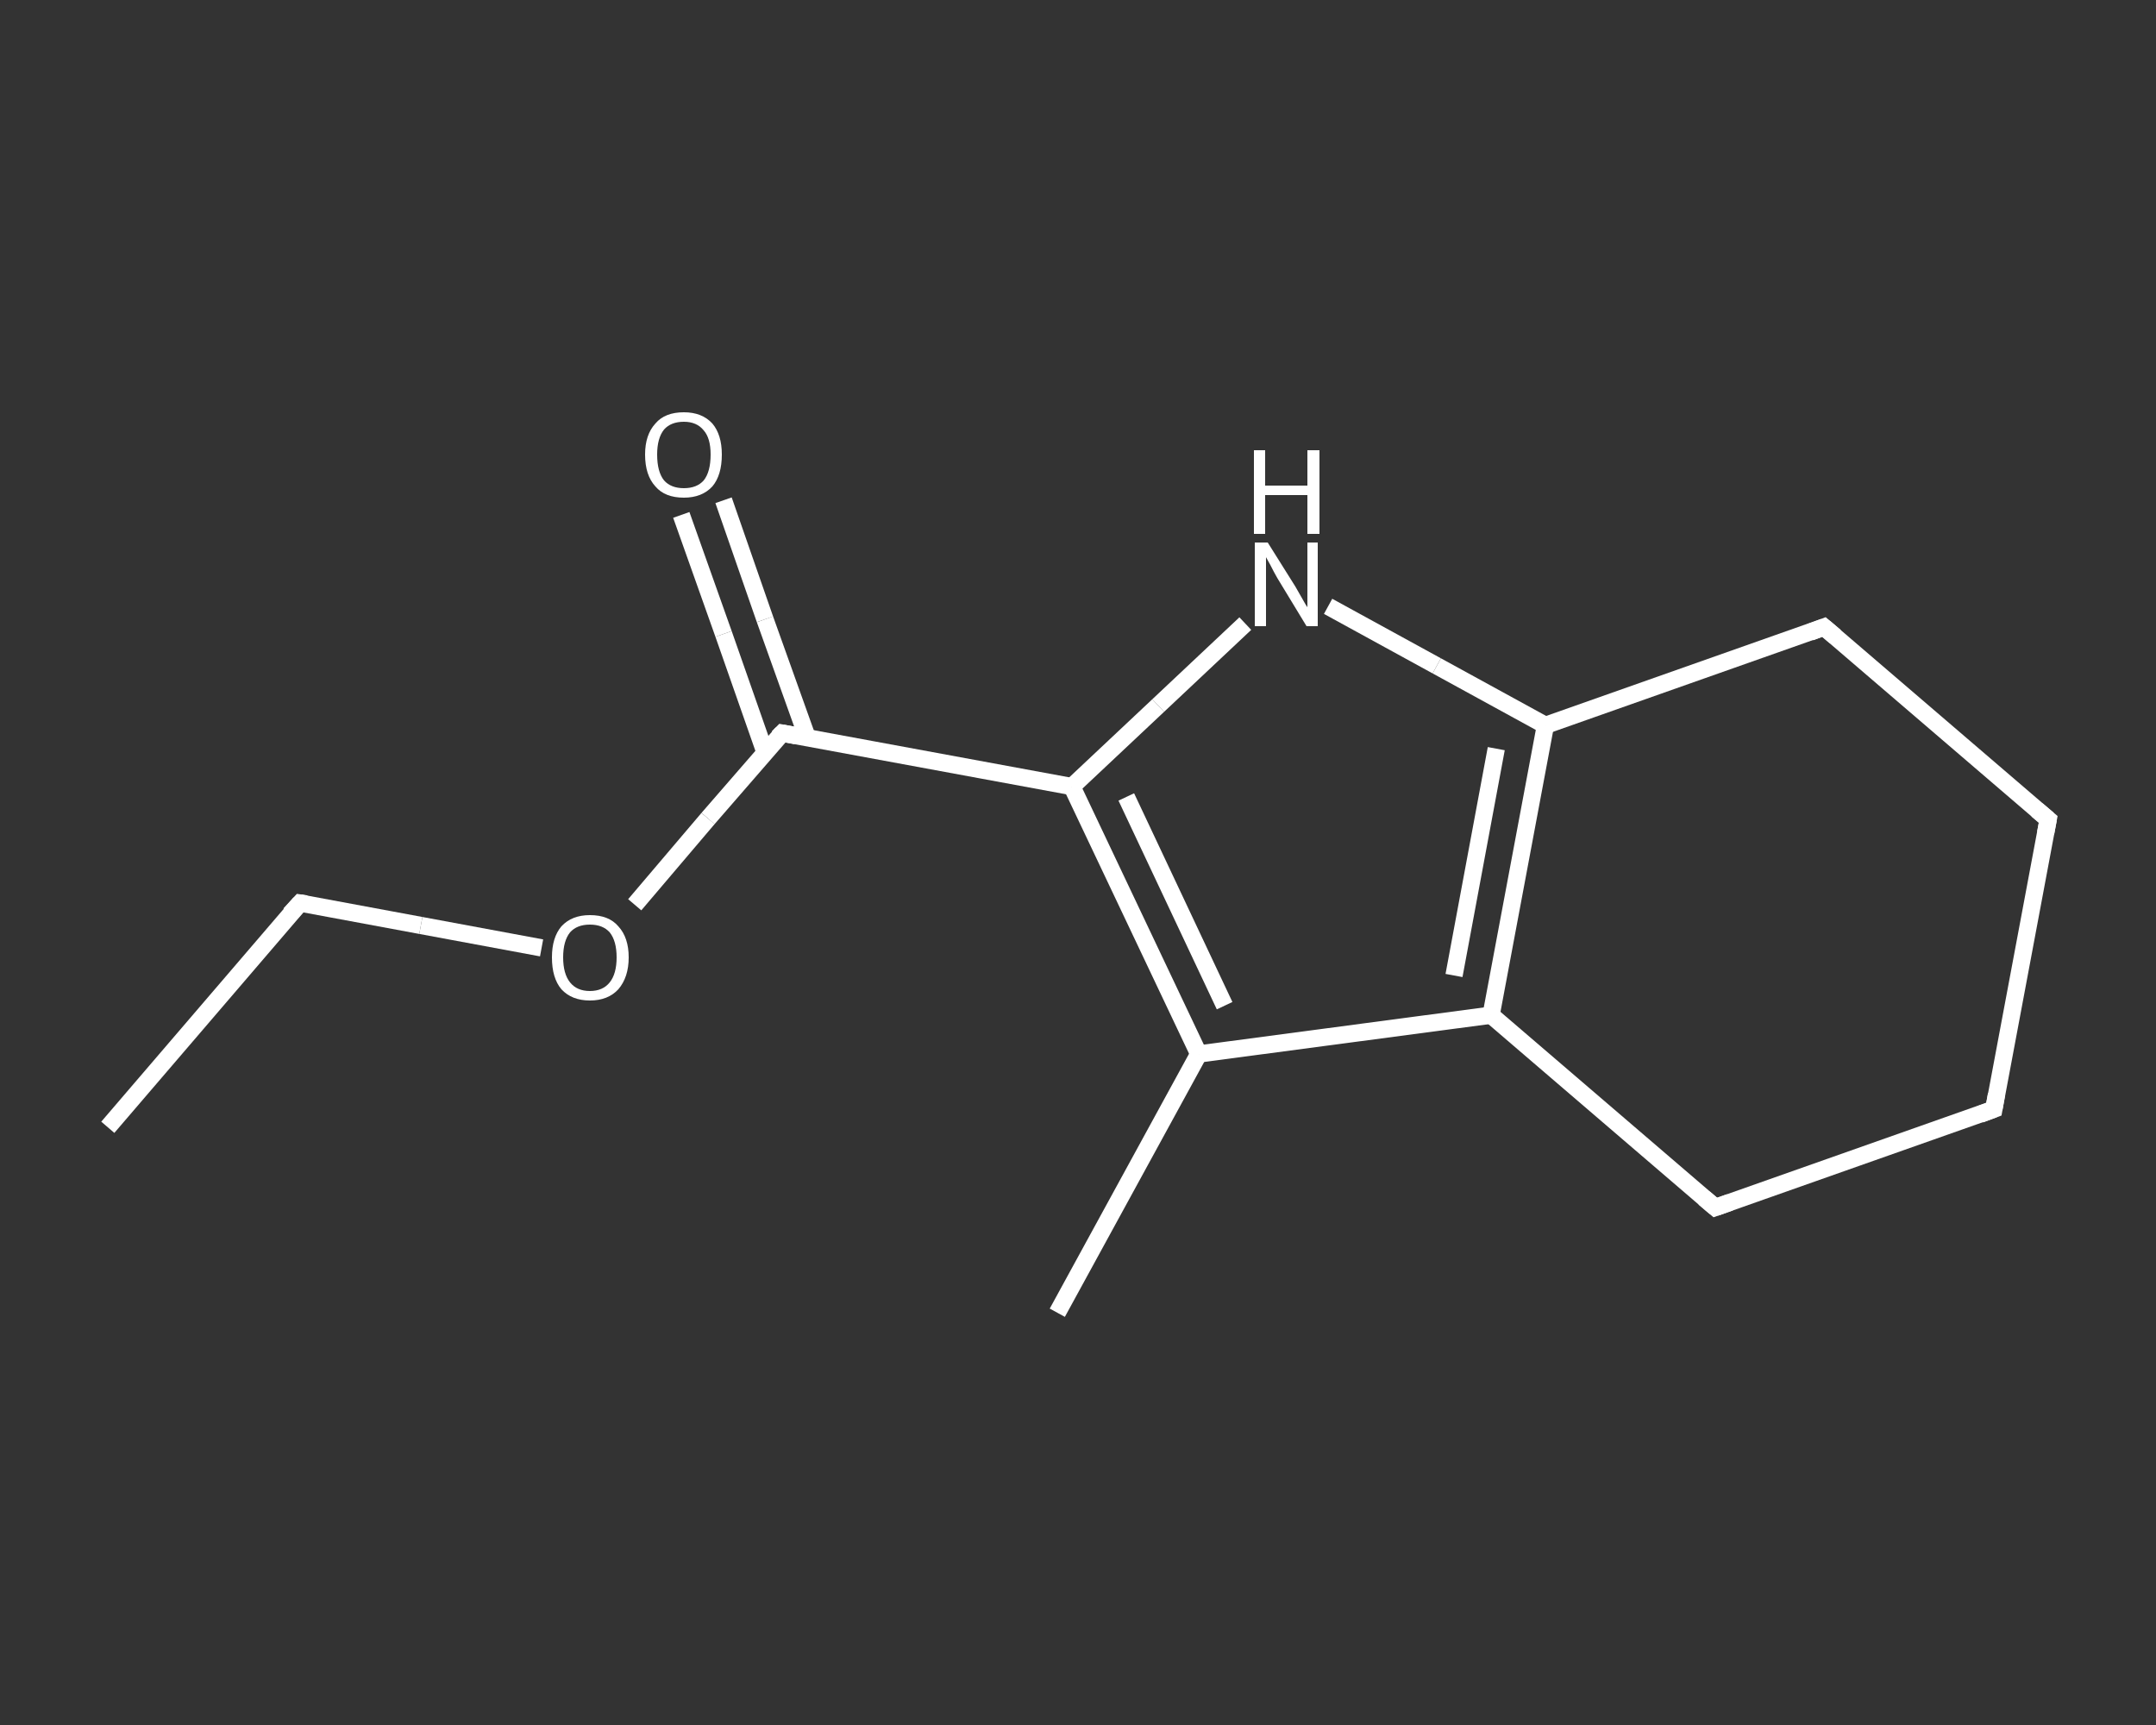 <?xml version='1.0' encoding='iso-8859-1'?>
<svg version='1.1' baseProfile='full'
              xmlns='http://www.w3.org/2000/svg'
                      xmlns:rdkit='http://www.rdkit.org/xml'
                      xmlns:xlink='http://www.w3.org/1999/xlink'
                  xml:space='preserve'
width='250px' height='200px' viewBox='0 0 250 200'>
<rect x="0" y="0" width="250" height="200" fill="#333333" stroke="none"/>
<!-- END OF HEADER -->
<rect style='opacity:1.0;fill:transparent;stroke:none' width='250.0' height='200.0' x='0.0' y='0.0'> </rect>
<path class='bond-0 atom-0 atom-1' d='M 12.5,130.7 L 34.8,104.7' style='fill:none;fill-rule:evenodd;stroke:#FFFFFF;stroke-width:2.0px;stroke-linecap:butt;stroke-linejoin:miter;stroke-opacity:1' />
<path class='bond-1 atom-1 atom-2' d='M 34.8,104.7 L 48.8,107.3' style='fill:none;fill-rule:evenodd;stroke:#FFFFFF;stroke-width:2.0px;stroke-linecap:butt;stroke-linejoin:miter;stroke-opacity:1' />
<path class='bond-1 atom-1 atom-2' d='M 48.8,107.3 L 62.8,109.9' style='fill:none;fill-rule:evenodd;stroke:#FFFFFF;stroke-width:2.0px;stroke-linecap:butt;stroke-linejoin:miter;stroke-opacity:1' />
<path class='bond-2 atom-2 atom-3' d='M 73.6,104.9 L 82.1,94.9' style='fill:none;fill-rule:evenodd;stroke:#FFFFFF;stroke-width:2.0px;stroke-linecap:butt;stroke-linejoin:miter;stroke-opacity:1' />
<path class='bond-2 atom-2 atom-3' d='M 82.1,94.9 L 90.7,85.0' style='fill:none;fill-rule:evenodd;stroke:#FFFFFF;stroke-width:2.0px;stroke-linecap:butt;stroke-linejoin:miter;stroke-opacity:1' />
<path class='bond-3 atom-3 atom-4' d='M 93.6,85.5 L 88.7,71.8' style='fill:none;fill-rule:evenodd;stroke:#FFFFFF;stroke-width:2.0px;stroke-linecap:butt;stroke-linejoin:miter;stroke-opacity:1' />
<path class='bond-3 atom-3 atom-4' d='M 88.7,71.8 L 83.9,58.0' style='fill:none;fill-rule:evenodd;stroke:#FFFFFF;stroke-width:2.0px;stroke-linecap:butt;stroke-linejoin:miter;stroke-opacity:1' />
<path class='bond-3 atom-3 atom-4' d='M 88.7,87.2 L 83.9,73.5' style='fill:none;fill-rule:evenodd;stroke:#FFFFFF;stroke-width:2.0px;stroke-linecap:butt;stroke-linejoin:miter;stroke-opacity:1' />
<path class='bond-3 atom-3 atom-4' d='M 83.9,73.5 L 79.0,59.7' style='fill:none;fill-rule:evenodd;stroke:#FFFFFF;stroke-width:2.0px;stroke-linecap:butt;stroke-linejoin:miter;stroke-opacity:1' />
<path class='bond-4 atom-3 atom-5' d='M 90.7,85.0 L 124.3,91.2' style='fill:none;fill-rule:evenodd;stroke:#FFFFFF;stroke-width:2.0px;stroke-linecap:butt;stroke-linejoin:miter;stroke-opacity:1' />
<path class='bond-5 atom-5 atom-6' d='M 124.3,91.2 L 134.3,81.8' style='fill:none;fill-rule:evenodd;stroke:#FFFFFF;stroke-width:2.0px;stroke-linecap:butt;stroke-linejoin:miter;stroke-opacity:1' />
<path class='bond-5 atom-5 atom-6' d='M 134.3,81.8 L 144.4,72.3' style='fill:none;fill-rule:evenodd;stroke:#FFFFFF;stroke-width:2.0px;stroke-linecap:butt;stroke-linejoin:miter;stroke-opacity:1' />
<path class='bond-6 atom-6 atom-7' d='M 154.0,70.3 L 166.6,77.2' style='fill:none;fill-rule:evenodd;stroke:#FFFFFF;stroke-width:2.0px;stroke-linecap:butt;stroke-linejoin:miter;stroke-opacity:1' />
<path class='bond-6 atom-6 atom-7' d='M 166.6,77.2 L 179.2,84.1' style='fill:none;fill-rule:evenodd;stroke:#FFFFFF;stroke-width:2.0px;stroke-linecap:butt;stroke-linejoin:miter;stroke-opacity:1' />
<path class='bond-7 atom-7 atom-8' d='M 179.2,84.1 L 172.9,117.7' style='fill:none;fill-rule:evenodd;stroke:#FFFFFF;stroke-width:2.0px;stroke-linecap:butt;stroke-linejoin:miter;stroke-opacity:1' />
<path class='bond-7 atom-7 atom-8' d='M 173.5,86.8 L 168.6,113.1' style='fill:none;fill-rule:evenodd;stroke:#FFFFFF;stroke-width:2.0px;stroke-linecap:butt;stroke-linejoin:miter;stroke-opacity:1' />
<path class='bond-8 atom-8 atom-9' d='M 172.9,117.7 L 139.0,122.2' style='fill:none;fill-rule:evenodd;stroke:#FFFFFF;stroke-width:2.0px;stroke-linecap:butt;stroke-linejoin:miter;stroke-opacity:1' />
<path class='bond-9 atom-9 atom-10' d='M 139.0,122.2 L 122.6,152.2' style='fill:none;fill-rule:evenodd;stroke:#FFFFFF;stroke-width:2.0px;stroke-linecap:butt;stroke-linejoin:miter;stroke-opacity:1' />
<path class='bond-10 atom-8 atom-11' d='M 172.9,117.7 L 198.9,140.0' style='fill:none;fill-rule:evenodd;stroke:#FFFFFF;stroke-width:2.0px;stroke-linecap:butt;stroke-linejoin:miter;stroke-opacity:1' />
<path class='bond-11 atom-11 atom-12' d='M 198.9,140.0 L 231.2,128.6' style='fill:none;fill-rule:evenodd;stroke:#FFFFFF;stroke-width:2.0px;stroke-linecap:butt;stroke-linejoin:miter;stroke-opacity:1' />
<path class='bond-12 atom-12 atom-13' d='M 231.2,128.6 L 237.5,95.0' style='fill:none;fill-rule:evenodd;stroke:#FFFFFF;stroke-width:2.0px;stroke-linecap:butt;stroke-linejoin:miter;stroke-opacity:1' />
<path class='bond-13 atom-13 atom-14' d='M 237.5,95.0 L 211.5,72.7' style='fill:none;fill-rule:evenodd;stroke:#FFFFFF;stroke-width:2.0px;stroke-linecap:butt;stroke-linejoin:miter;stroke-opacity:1' />
<path class='bond-14 atom-9 atom-5' d='M 139.0,122.2 L 124.3,91.2' style='fill:none;fill-rule:evenodd;stroke:#FFFFFF;stroke-width:2.0px;stroke-linecap:butt;stroke-linejoin:miter;stroke-opacity:1' />
<path class='bond-14 atom-9 atom-5' d='M 142.0,116.6 L 130.6,92.4' style='fill:none;fill-rule:evenodd;stroke:#FFFFFF;stroke-width:2.0px;stroke-linecap:butt;stroke-linejoin:miter;stroke-opacity:1' />
<path class='bond-15 atom-14 atom-7' d='M 211.5,72.7 L 179.2,84.1' style='fill:none;fill-rule:evenodd;stroke:#FFFFFF;stroke-width:2.0px;stroke-linecap:butt;stroke-linejoin:miter;stroke-opacity:1' />
<path d='M 33.6,106.0 L 34.8,104.7 L 35.5,104.8' style='fill:none;stroke:#FFFFFF;stroke-width:2.0px;stroke-linecap:butt;stroke-linejoin:miter;stroke-opacity:1;' />
<path d='M 90.2,85.5 L 90.7,85.0 L 92.3,85.3' style='fill:none;stroke:#FFFFFF;stroke-width:2.0px;stroke-linecap:butt;stroke-linejoin:miter;stroke-opacity:1;' />
<path d='M 197.6,138.9 L 198.9,140.0 L 200.6,139.4' style='fill:none;stroke:#FFFFFF;stroke-width:2.0px;stroke-linecap:butt;stroke-linejoin:miter;stroke-opacity:1;' />
<path d='M 229.6,129.2 L 231.2,128.6 L 231.5,126.9' style='fill:none;stroke:#FFFFFF;stroke-width:2.0px;stroke-linecap:butt;stroke-linejoin:miter;stroke-opacity:1;' />
<path d='M 237.2,96.6 L 237.5,95.0 L 236.2,93.9' style='fill:none;stroke:#FFFFFF;stroke-width:2.0px;stroke-linecap:butt;stroke-linejoin:miter;stroke-opacity:1;' />
<path d='M 212.8,73.8 L 211.5,72.7 L 209.9,73.3' style='fill:none;stroke:#FFFFFF;stroke-width:2.0px;stroke-linecap:butt;stroke-linejoin:miter;stroke-opacity:1;' />
<path class='atom-2' d='M 64.0 111.0
Q 64.0 108.7, 65.1 107.4
Q 66.3 106.1, 68.4 106.1
Q 70.6 106.1, 71.7 107.4
Q 72.9 108.7, 72.9 111.0
Q 72.9 113.3, 71.7 114.7
Q 70.5 116.0, 68.4 116.0
Q 66.3 116.0, 65.1 114.7
Q 64.0 113.4, 64.0 111.0
M 68.4 114.9
Q 69.9 114.9, 70.7 113.9
Q 71.5 112.9, 71.5 111.0
Q 71.5 109.1, 70.7 108.1
Q 69.9 107.2, 68.4 107.2
Q 66.9 107.2, 66.1 108.1
Q 65.3 109.1, 65.3 111.0
Q 65.3 112.9, 66.1 113.9
Q 66.9 114.9, 68.4 114.9
' fill='#FFFFFF'/>
<path class='atom-4' d='M 74.8 52.7
Q 74.8 50.4, 76.0 49.1
Q 77.1 47.8, 79.3 47.8
Q 81.4 47.8, 82.6 49.1
Q 83.7 50.4, 83.7 52.7
Q 83.7 55.1, 82.6 56.4
Q 81.4 57.7, 79.3 57.7
Q 77.1 57.7, 76.0 56.4
Q 74.8 55.1, 74.8 52.7
M 79.3 56.6
Q 80.8 56.6, 81.6 55.7
Q 82.4 54.7, 82.4 52.7
Q 82.4 50.8, 81.6 49.9
Q 80.8 48.9, 79.3 48.9
Q 77.8 48.9, 77.0 49.8
Q 76.2 50.8, 76.2 52.7
Q 76.2 54.7, 77.0 55.7
Q 77.8 56.6, 79.3 56.6
' fill='#FFFFFF'/>
<path class='atom-6' d='M 147.0 62.9
L 150.2 68.0
Q 150.5 68.5, 151.0 69.4
Q 151.5 70.3, 151.6 70.4
L 151.6 62.9
L 152.8 62.9
L 152.8 72.6
L 151.5 72.6
L 148.1 67.0
Q 147.7 66.3, 147.3 65.5
Q 146.9 64.8, 146.8 64.6
L 146.8 72.6
L 145.5 72.6
L 145.5 62.9
L 147.0 62.9
' fill='#FFFFFF'/>
<path class='atom-6' d='M 145.4 52.2
L 146.7 52.2
L 146.7 56.3
L 151.6 56.3
L 151.6 52.2
L 153.0 52.2
L 153.0 61.9
L 151.6 61.9
L 151.6 57.4
L 146.7 57.4
L 146.7 61.9
L 145.4 61.9
L 145.4 52.2
' fill='#FFFFFF'/>
</svg>
